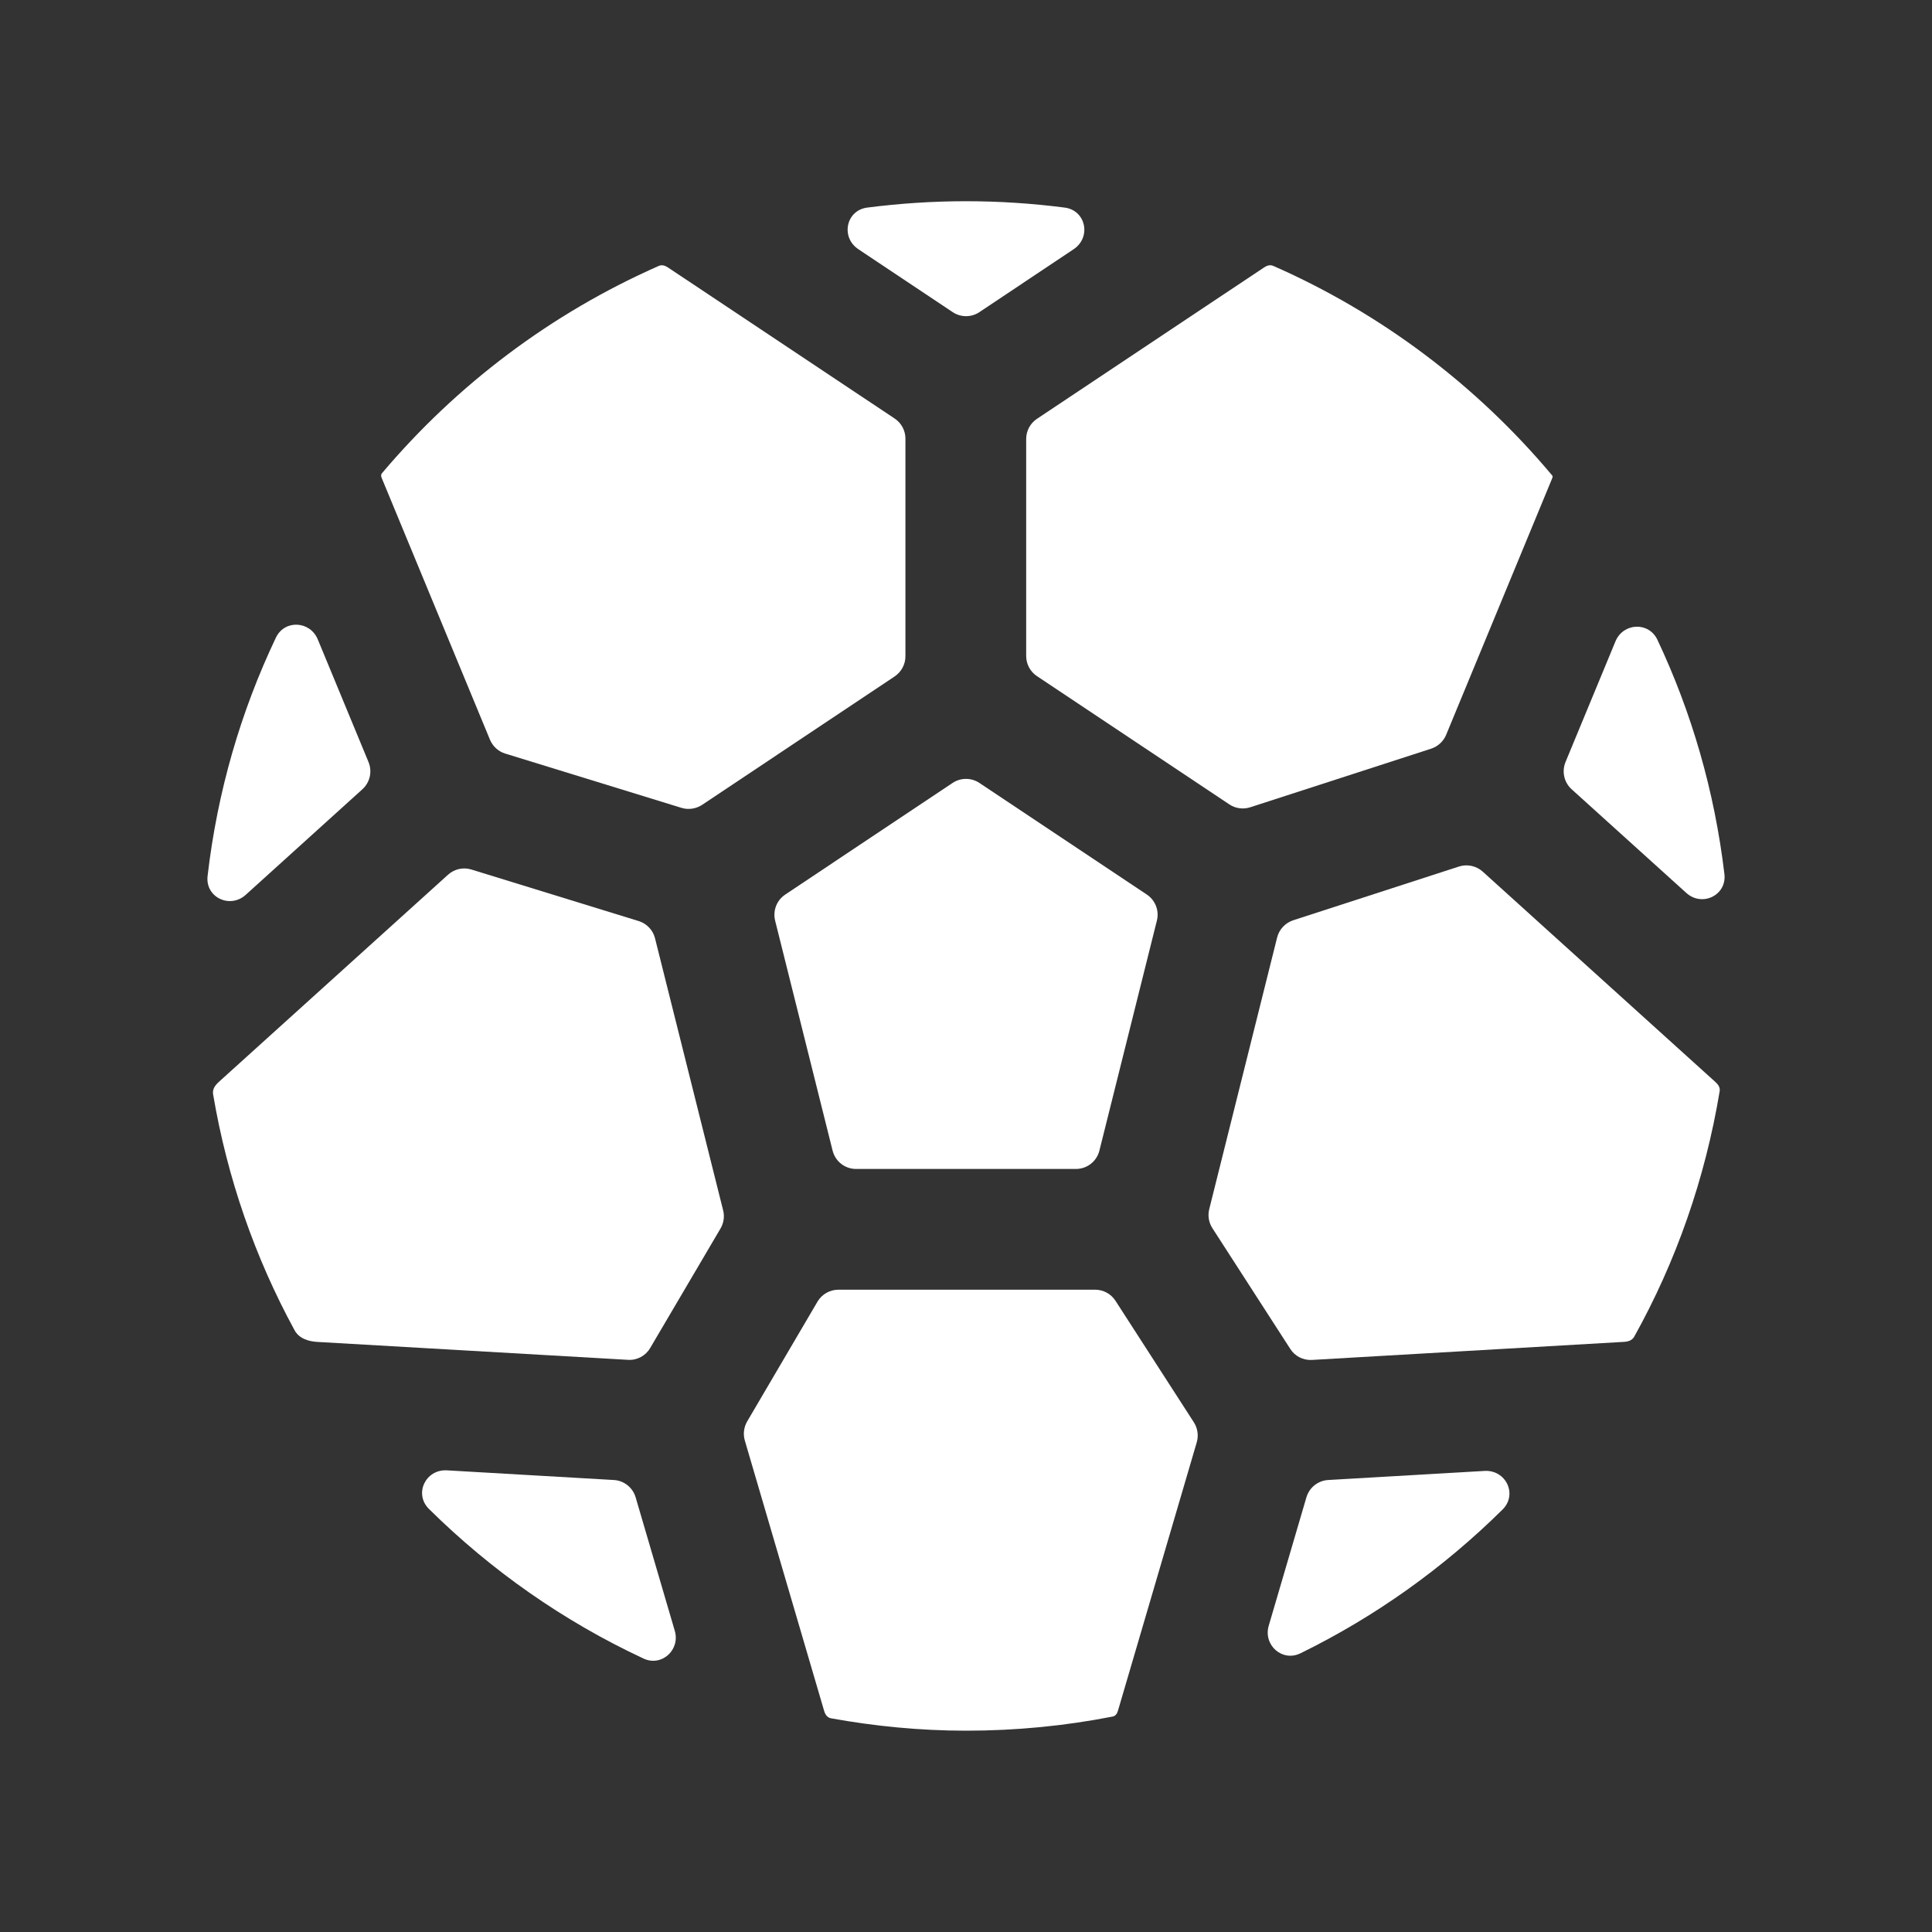 <svg width="20" height="20" viewBox="0 0 20 20" fill="none" xmlns="http://www.w3.org/2000/svg">
<rect x="0" y="0" width="20" height="20" fill="#333333" stroke="none"/>
<path fill-rule="evenodd" clip-rule="evenodd" d="M9.862 3.231C9.946 3.287 10.055 3.287 10.139 3.231L11.114 2.58C11.299 2.457 11.242 2.178 11.022 2.149C10.688 2.106 10.347 2.083 10.001 2.083C9.654 2.083 9.312 2.106 8.977 2.149C8.757 2.178 8.701 2.457 8.886 2.58L9.862 3.231Z" fill="white"/>
<path fill-rule="evenodd" clip-rule="evenodd" d="M17.758 11.201L15.349 9.023C15.282 8.963 15.189 8.943 15.104 8.97L13.386 9.527C13.305 9.554 13.242 9.621 13.221 9.704L12.518 12.517C12.501 12.584 12.513 12.655 12.55 12.713L13.357 13.964C13.405 14.04 13.491 14.083 13.581 14.078L16.81 13.891C16.854 13.889 16.895 13.876 16.917 13.838C17.35 13.061 17.651 12.204 17.802 11.296C17.808 11.258 17.787 11.227 17.758 11.201Z" fill="white"/>
<path fill-rule="evenodd" clip-rule="evenodd" d="M8.128 9.261C8.04 9.32 7.999 9.427 8.024 9.53L8.619 11.911C8.647 12.023 8.747 12.101 8.862 12.101H11.138C11.253 12.101 11.353 12.023 11.381 11.911L11.976 9.53C12.002 9.427 11.96 9.32 11.873 9.261L10.139 8.105C10.055 8.049 9.945 8.049 9.861 8.105L8.128 9.261Z" fill="white"/>
<path fill-rule="evenodd" clip-rule="evenodd" d="M13.079 2.773L10.734 4.336C10.665 4.382 10.623 4.46 10.623 4.544V6.791C10.623 6.875 10.665 6.953 10.734 6.999L12.726 8.327C12.79 8.37 12.87 8.38 12.942 8.357L14.816 7.75C14.885 7.727 14.942 7.675 14.97 7.608L16.07 4.947C16.073 4.938 16.075 4.93 16.069 4.923C15.291 3.994 14.305 3.247 13.182 2.753C13.146 2.737 13.111 2.75 13.079 2.773Z" fill="white"/>
<path fill-rule="evenodd" clip-rule="evenodd" d="M16.206 7.889C16.166 7.987 16.191 8.099 16.269 8.17L17.456 9.243C17.62 9.392 17.877 9.268 17.851 9.048C17.749 8.19 17.512 7.374 17.157 6.622C17.067 6.433 16.802 6.447 16.723 6.64L16.206 7.889Z" fill="white"/>
<path fill-rule="evenodd" clip-rule="evenodd" d="M7.459 12.717C7.492 12.66 7.502 12.593 7.486 12.53L6.781 9.714C6.76 9.629 6.696 9.561 6.612 9.535L4.879 9.001C4.795 8.975 4.703 8.996 4.638 9.055L2.263 11.202C2.226 11.236 2.197 11.277 2.206 11.328C2.353 12.198 2.641 13.021 3.049 13.77C3.096 13.857 3.195 13.888 3.294 13.892L6.501 14.077C6.595 14.083 6.684 14.035 6.731 13.954L7.459 12.717Z" fill="white"/>
<path fill-rule="evenodd" clip-rule="evenodd" d="M11.574 17.706L12.389 14.93C12.409 14.86 12.398 14.785 12.359 14.724L11.547 13.465C11.501 13.394 11.422 13.351 11.337 13.351H8.679C8.59 13.351 8.508 13.398 8.463 13.474L7.735 14.714C7.7 14.774 7.691 14.845 7.71 14.911L8.53 17.706C8.541 17.747 8.563 17.781 8.604 17.788C9.058 17.87 9.524 17.916 10.001 17.916C10.52 17.916 11.026 17.866 11.517 17.77C11.549 17.764 11.565 17.738 11.574 17.706Z" fill="white"/>
<path fill-rule="evenodd" clip-rule="evenodd" d="M13.749 15.321C13.644 15.327 13.554 15.399 13.524 15.5L13.134 16.829C13.075 17.03 13.274 17.207 13.462 17.115C14.24 16.734 14.945 16.229 15.555 15.626C15.712 15.47 15.589 15.214 15.368 15.227L13.749 15.321Z" fill="white"/>
<path fill-rule="evenodd" clip-rule="evenodd" d="M6.58 15.5C6.55 15.399 6.46 15.327 6.355 15.321L4.627 15.221C4.406 15.208 4.283 15.464 4.44 15.62C5.083 16.256 5.832 16.782 6.661 17.169C6.849 17.257 7.044 17.08 6.985 16.881L6.58 15.5Z" fill="white"/>
<path fill-rule="evenodd" clip-rule="evenodd" d="M3.951 4.947L5.072 7.657C5.101 7.726 5.158 7.779 5.23 7.801L7.055 8.363C7.127 8.385 7.205 8.373 7.268 8.332L9.262 7.002C9.331 6.955 9.373 6.877 9.373 6.794V4.541C9.373 4.457 9.331 4.379 9.262 4.333L6.921 2.773C6.889 2.751 6.855 2.737 6.819 2.753C5.707 3.243 4.728 3.982 3.954 4.899C3.942 4.913 3.944 4.93 3.951 4.947Z" fill="white"/>
<path fill-rule="evenodd" clip-rule="evenodd" d="M3.752 8.17C3.83 8.099 3.855 7.987 3.815 7.889L3.29 6.62C3.21 6.426 2.946 6.412 2.856 6.601C2.493 7.364 2.25 8.195 2.149 9.068C2.123 9.289 2.38 9.411 2.544 9.263L3.752 8.17Z" fill="white"/>
</svg>
